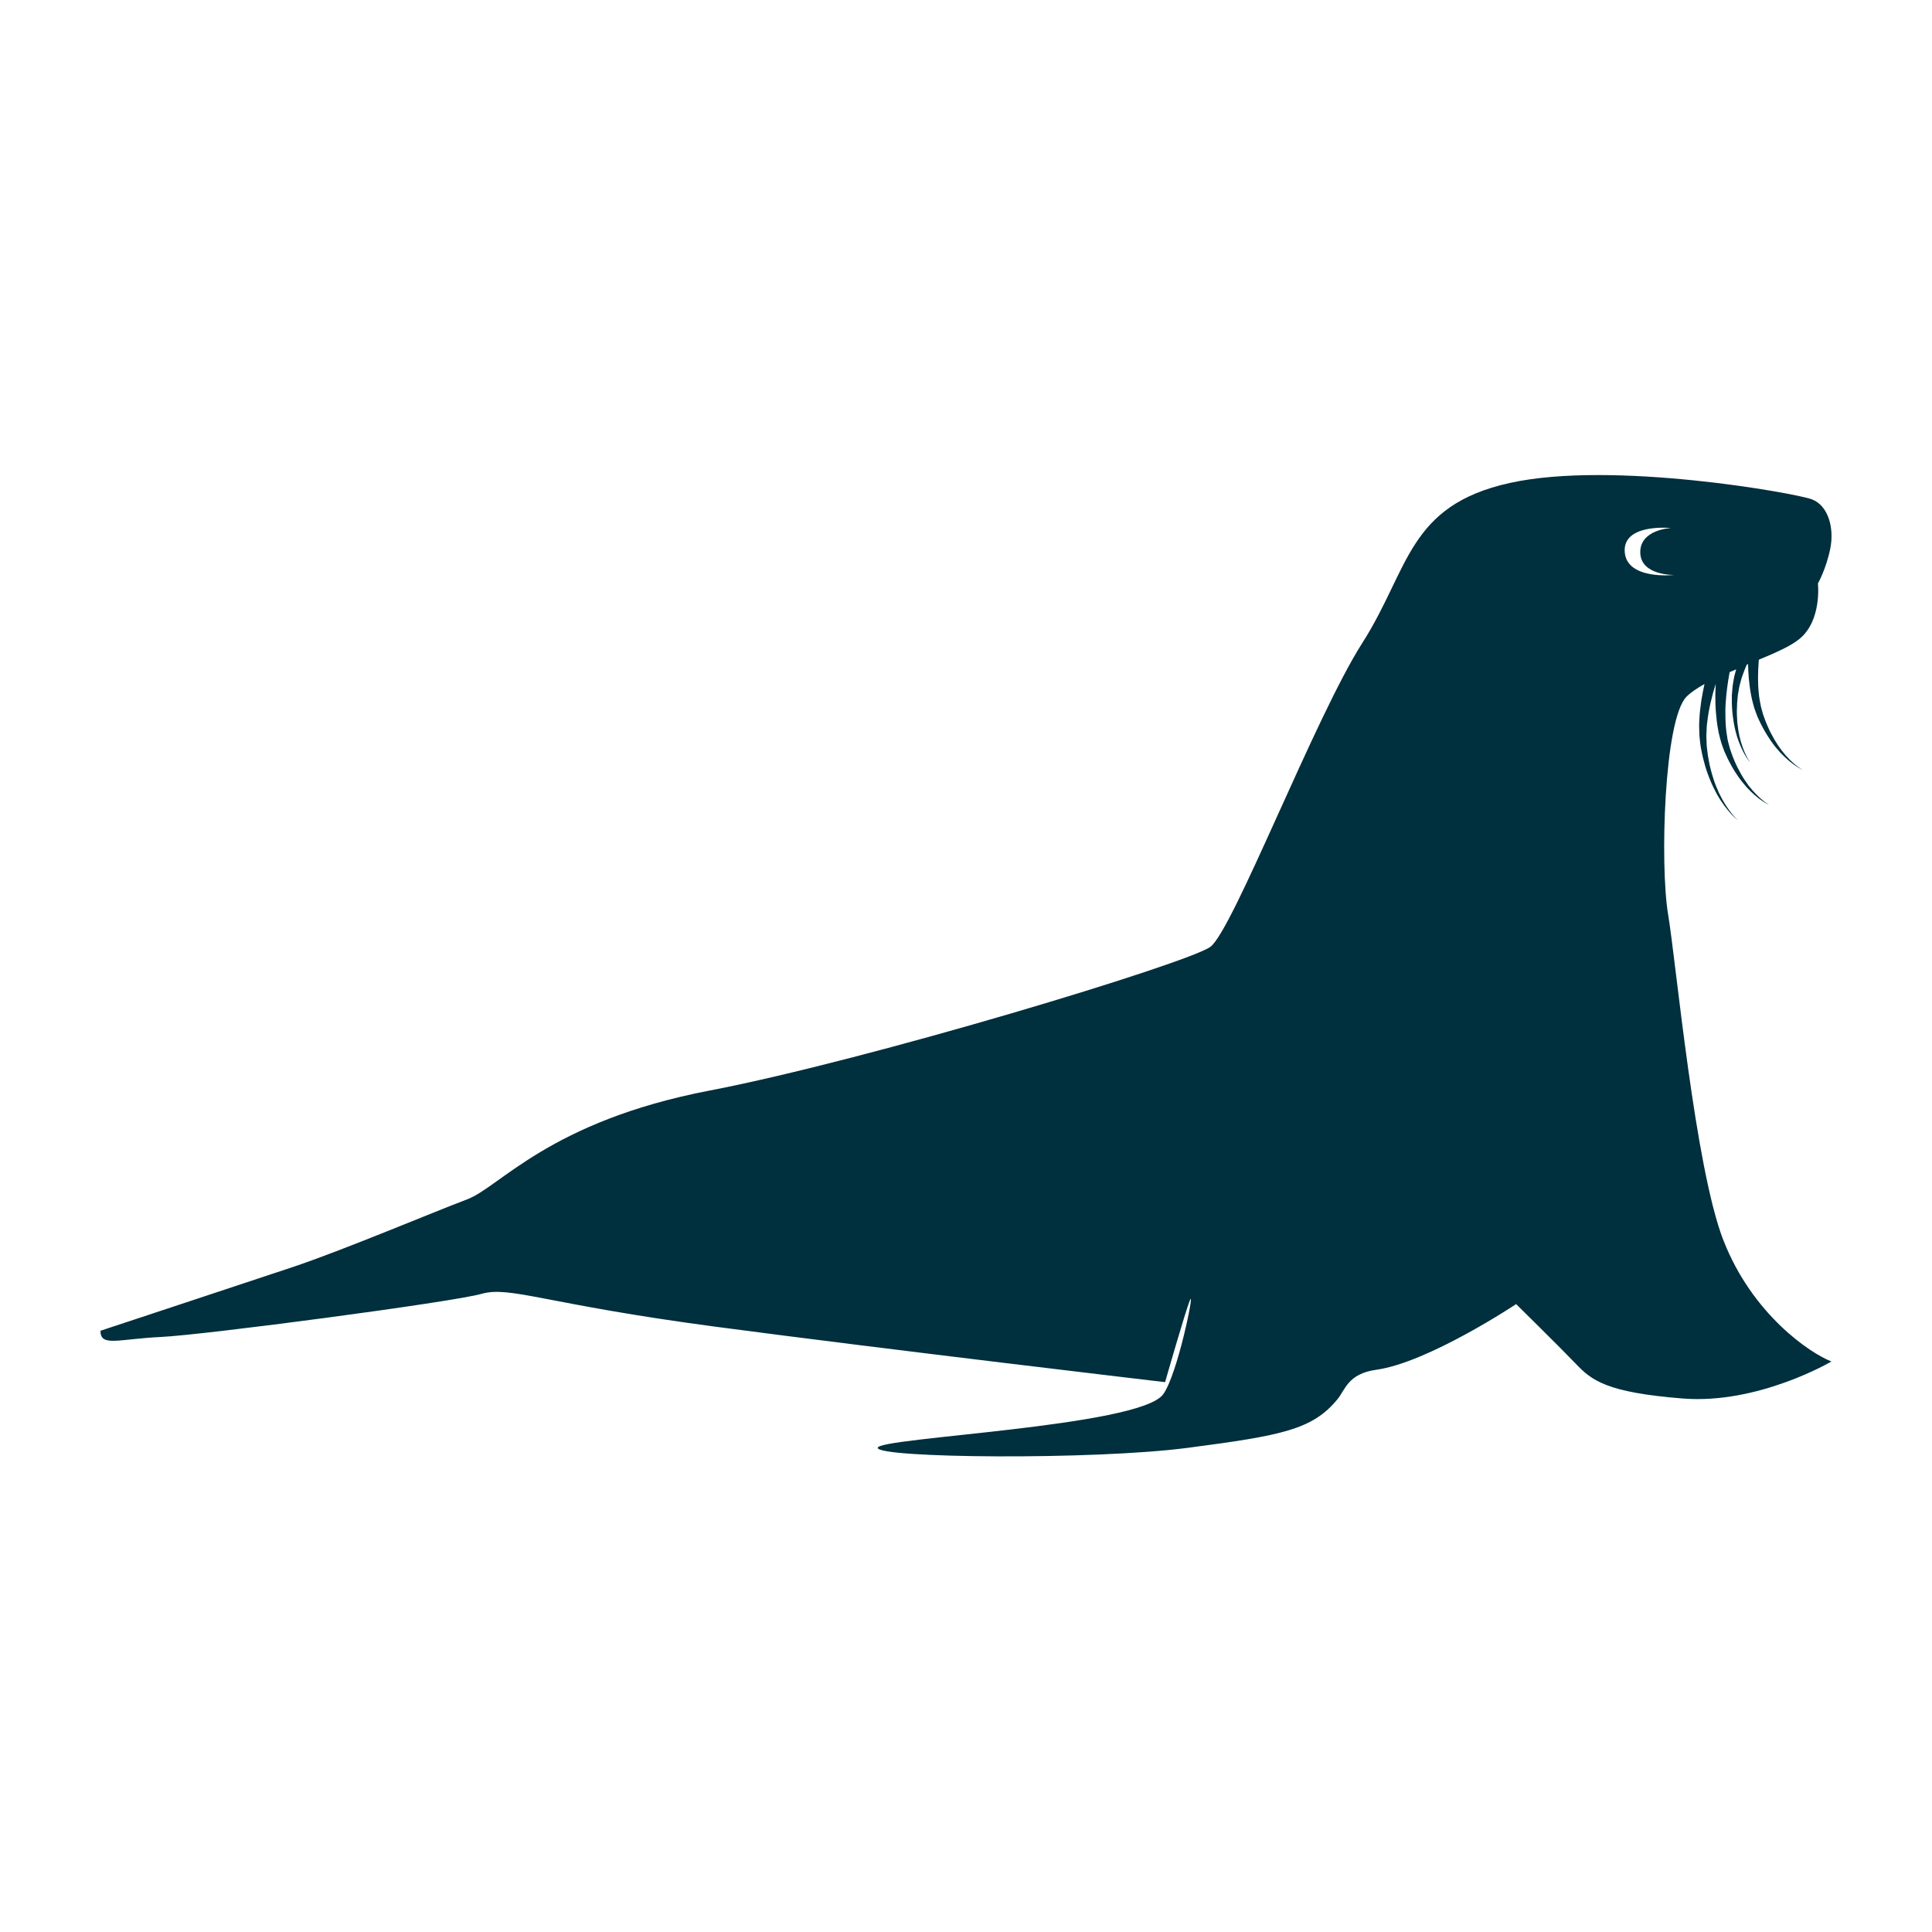 <?xml version="1.0" encoding="UTF-8"?><svg id="a" xmlns="http://www.w3.org/2000/svg" viewBox="0 0 200 200"><defs><style>.b{fill:#002f3d;stroke-width:0px;}</style></defs><path class="b" d="M178.42,128.44c-2.98-7.65-4.89-28.69-5.74-33.79-.85-5.1-.43-20.19,1.91-22.53.46-.46,1.11-.89,1.86-1.31-.12.56-.24,1.13-.33,1.72-.1.7-.19,1.41-.21,2.13-.03.36-.01.72,0,1.08,0,.36.04.71.08,1.07l.07.53c.03.17.07.33.1.5.06.33.14.66.23.98.16.65.37,1.26.6,1.82.22.57.48,1.08.73,1.55.52.93,1.07,1.62,1.49,2.07.42.45.71.65.71.65,0,0-.27-.22-.66-.7-.38-.47-.87-1.2-1.32-2.14-.21-.47-.43-.99-.6-1.56-.18-.56-.34-1.17-.45-1.8-.06-.31-.12-.63-.15-.97-.02-.17-.04-.34-.06-.51l-.02-.49c-.02-.33-.03-.67,0-1.01.01-.34.02-.68.08-1.02.07-.68.2-1.35.35-2.01.15-.66.33-1.3.52-1.91,0-.01,0-.02,0-.03-.02.39-.03.78-.04,1.19,0,.57.01,1.16.06,1.77.05.6.11,1.21.23,1.81.04.3.13.6.2.9.07.3.17.59.27.88l.16.43.18.4c.11.26.24.52.38.78.26.51.55.98.85,1.41.29.43.61.81.9,1.15.61.67,1.2,1.15,1.64,1.44.44.29.72.4.72.4,0,0-.27-.14-.67-.46-.4-.33-.94-.84-1.48-1.54-.26-.36-.53-.75-.78-1.19-.25-.44-.49-.92-.7-1.42-.11-.25-.21-.51-.3-.78l-.14-.41-.11-.4c-.08-.27-.15-.55-.18-.83-.05-.28-.1-.57-.12-.86-.06-.57-.07-1.16-.07-1.73,0-.57.04-1.14.09-1.68.06-.54.12-1.07.2-1.57.05-.3.1-.59.15-.87.23-.1.45-.19.68-.29-.04.13-.08.27-.11.4-.09.29-.14.6-.19.9-.06.3-.09.61-.11.91l-.04.46v.43c0,.28,0,.58.02.86.03.57.1,1.12.19,1.63.09.51.21.99.34,1.42.28.86.62,1.54.89,1.99.28.45.48.66.48.66,0,0-.19-.24-.42-.7-.23-.46-.51-1.16-.71-2.02-.09-.43-.17-.9-.22-1.41-.04-.5-.07-1.04-.04-1.58,0-.27.02-.55.05-.84l.04-.43.07-.41c.04-.28.09-.56.18-.84.07-.28.14-.56.25-.83.12-.37.27-.73.42-1.08.05-.02.09-.04.14-.06.01.47.03.95.07,1.43.06.6.13,1.21.25,1.81.05.3.13.6.21.9.07.3.17.59.28.87l.16.43.18.39c.12.26.25.52.39.77.27.51.56.97.86,1.4.3.43.61.8.92,1.14.62.66,1.21,1.13,1.65,1.42.44.29.72.4.72.4,0,0-.27-.13-.68-.45-.41-.32-.95-.83-1.5-1.53-.27-.35-.54-.75-.79-1.18-.25-.43-.5-.91-.71-1.41-.11-.25-.22-.5-.31-.78l-.15-.41-.11-.4c-.08-.27-.15-.55-.19-.83-.05-.28-.11-.56-.13-.85-.07-.57-.09-1.16-.09-1.73,0-.57.03-1.14.07-1.68,0-.06.01-.11.02-.17,1.73-.72,3.31-1.41,4.2-2.15,2.34-1.91,1.91-5.74,1.91-5.74,0,0,.85-1.49,1.28-3.61.43-2.13-.21-4.46-1.91-5.1-1.7-.64-20.62-4.04-31.24-1.7-10.63,2.34-10.41,8.93-15.3,16.58-4.89,7.65-13.39,29.75-15.73,31.45-2.34,1.7-35.28,11.69-51.86,14.88-16.58,3.19-21.68,9.99-25.08,11.26-3.4,1.28-12.96,5.31-18.06,7.01-5.1,1.7-19.89,6.59-19.89,6.59,0,1.7,1.82.85,6.29.64,4.46-.21,30.18-3.61,33.15-4.46,2.98-.85,6.59,1.06,24.23,3.4,17.64,2.34,46.54,5.74,46.54,5.74,0,0,2.1-7.36,2.58-8.5.53-1.26-1.3,7.77-2.79,9.77-2.5,3.36-29.54,4.46-29.54,5.53s22.32,1.28,32.09,0c9.78-1.28,12.93-1.89,15.51-5.04.8-.97,1.07-2.63,4-3.04,5.4-.75,14.49-6.8,14.49-6.8,0,0,4.72,4.65,6.16,6.16,1.65,1.74,3.19,2.98,11.05,3.61,7.86.64,15.43-3.83,15.43-3.83-2.21-.85-8.2-4.89-11.18-12.54ZM168.19,57.12c-.19-2.97,4.79-2.46,4.79-2.46,0,0-3.22.14-3.18,2.54.04,2.4,3.52,2.32,3.52,2.32,0,0-4.94.56-5.13-2.4Z"/></svg>